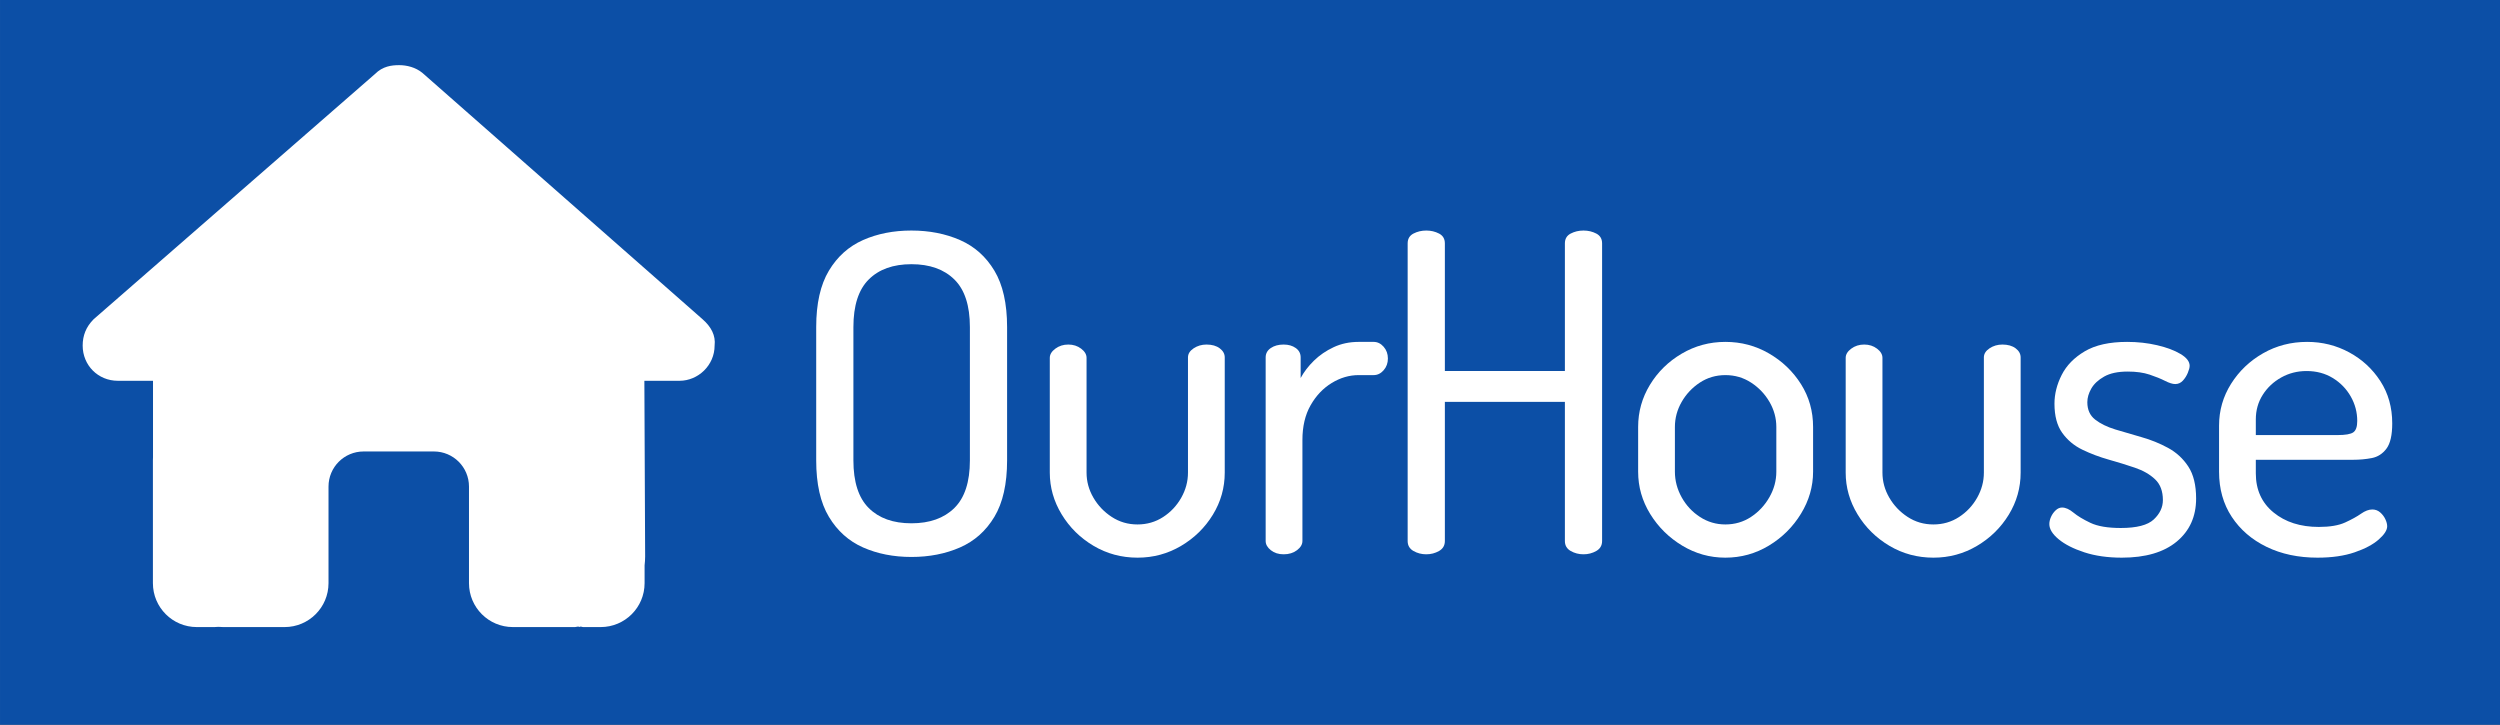<?xml version="1.0" encoding="UTF-8" standalone="no"?>
<!DOCTYPE svg PUBLIC "-//W3C//DTD SVG 1.1//EN" "http://www.w3.org/Graphics/SVG/1.1/DTD/svg11.dtd">
<svg width="100%" height="100%" viewBox="0 0 1000 290" version="1.1" xmlns="http://www.w3.org/2000/svg" xmlns:xlink="http://www.w3.org/1999/xlink" xml:space="preserve" xmlns:serif="http://www.serif.com/" style="fill-rule:evenodd;clip-rule:evenodd;stroke-linejoin:round;stroke-miterlimit:2;">
    <rect x="0" y="0" width="1000" height="290" fill="#808080" stroke="none"/>
    <g transform="matrix(1.965,0,0,3.452,-37.328,-459.167)">
        <rect x="19" y="133" width="509" height="84" style="fill:rgb(12,79,166);"/>
    </g>
    <g id="house-solid.svg" transform="matrix(0.439,0,0,0.439,159.5,138.444)">
        <g transform="matrix(1,0,0,1,-288,-256)">
            <path d="M575.8,255.5C575.8,273.5 560.8,287.6 543.8,287.6L511.8,287.6L512.5,447.7C512.5,450.5 512.3,453.1 512,455.8L512,472C512,494.1 494.1,512 472,512L456,512C454.9,512 453.8,511.1 452.7,511.9C451.3,511.1 449.9,512 448.5,512L392,512C369.9,512 352,494.1 352,472L352,384C352,366.3 337.7,352 320,352L256,352C238.3,352 224,366.3 224,384L224,472C224,494.1 206.1,512 184,512L128.1,512C126.6,512 125.1,511.9 123.6,511.8C122.4,511.9 121.2,512 120,512L104,512C81.91,512 64,494.1 64,472L64,360C64,359.1 64.03,358.1 64.09,357.2L64.09,287.6L32.05,287.6C14.02,287.6 0,273.5 0,255.5C0,246.5 3.004,238.5 10.01,231.5L266.4,8.016C273.4,1.002 281.4,0 288.4,0C295.4,0 303.4,2.004 309.5,7.014L564.8,231.5C572.8,238.5 576.9,246.5 575.8,255.5Z" style="fill:white;fill-rule:nonzero;"/>
        </g>
    </g>
    <g transform="matrix(1.186,0,0,1.186,-46.587,-102.057)">
        <path d="M346.681,273.896C340.644,273.896 335.205,272.826 330.365,270.685C325.525,268.544 321.681,265.097 318.833,260.344C315.984,255.591 314.56,249.254 314.56,241.332L314.56,196.37C314.56,188.448 315.984,182.111 318.833,177.358C321.681,172.605 325.521,169.158 330.354,167.017C335.187,164.876 340.625,163.805 346.667,163.805C352.707,163.805 358.172,164.876 363.062,167.017C367.952,169.158 371.821,172.605 374.669,177.358C377.517,182.111 378.942,188.448 378.942,196.37L378.942,241.332C378.942,249.254 377.517,255.591 374.669,260.344C371.821,265.097 367.954,268.544 363.068,270.685C358.182,272.826 352.72,273.896 346.681,273.896ZM346.676,262.544C352.83,262.544 357.655,260.826 361.151,257.39C364.646,253.954 366.394,248.602 366.394,241.332L366.394,196.37C366.394,189.1 364.649,183.747 361.159,180.312C357.669,176.876 352.843,175.158 346.683,175.158C340.524,175.158 335.722,176.876 332.276,180.312C328.831,183.747 327.108,189.1 327.108,196.37L327.108,241.332C327.108,248.602 328.831,253.954 332.278,257.39C335.724,260.826 340.524,262.544 346.676,262.544Z" style="fill:white;fill-rule:nonzero;"/>
        <path d="M422.947,274.134C417.531,274.134 412.577,272.8 408.085,270.131C403.594,267.463 400.014,263.929 397.345,259.529C394.677,255.13 393.342,250.438 393.342,245.454L393.342,206.737C393.342,205.601 393.965,204.571 395.21,203.645C396.454,202.719 397.913,202.256 399.586,202.256C401.259,202.256 402.703,202.719 403.918,203.645C405.133,204.571 405.741,205.601 405.741,206.737L405.741,245.454C405.741,248.424 406.507,251.233 408.041,253.881C409.574,256.528 411.638,258.699 414.232,260.392C416.826,262.085 419.718,262.931 422.91,262.931C426.103,262.931 428.984,262.1 431.553,260.437C434.122,258.775 436.163,256.602 437.677,253.921C439.191,251.239 439.948,248.417 439.948,245.454L439.948,206.588C439.948,205.398 440.584,204.378 441.856,203.529C443.128,202.68 444.574,202.256 446.194,202.256C448.044,202.256 449.532,202.68 450.658,203.529C451.783,204.378 452.346,205.398 452.346,206.588L452.346,245.454C452.346,250.558 451.012,255.289 448.342,259.649C445.673,264.009 442.1,267.514 437.622,270.162C433.145,272.81 428.253,274.134 422.947,274.134Z" style="fill:white;fill-rule:nonzero;"/>
        <path d="M472.214,273C470.48,273 469.036,272.537 467.88,271.611C466.725,270.685 466.147,269.655 466.147,268.519L466.147,206.588C466.147,205.273 466.725,204.222 467.88,203.436C469.036,202.649 470.48,202.256 472.214,202.256C473.846,202.256 475.21,202.649 476.305,203.436C477.4,204.222 477.948,205.273 477.948,206.588L477.948,213.548C479.064,211.477 480.558,209.525 482.431,207.693C484.303,205.861 486.514,204.347 489.063,203.152C491.612,201.957 494.429,201.36 497.517,201.36L502.565,201.36C503.861,201.36 504.987,201.907 505.942,203.003C506.898,204.098 507.375,205.422 507.375,206.975C507.375,208.51 506.898,209.824 505.942,210.92C504.987,212.015 503.861,212.563 502.565,212.563L497.517,212.563C494.35,212.563 491.313,213.454 488.406,215.237C485.498,217.019 483.128,219.523 481.295,222.75C479.462,225.976 478.546,229.88 478.546,234.461L478.546,268.519C478.546,269.655 477.938,270.685 476.724,271.611C475.51,272.537 474.006,273 472.214,273Z" style="fill:white;fill-rule:nonzero;"/>
        <path d="M520.313,273C518.738,273 517.299,272.627 515.995,271.88C514.691,271.133 514.039,270.012 514.039,268.519L514.039,168.137C514.039,166.608 514.691,165.503 515.995,164.824C517.299,164.145 518.738,163.805 520.313,163.805C521.886,163.805 523.325,164.145 524.63,164.824C525.934,165.503 526.587,166.608 526.587,168.137L526.587,211.188L567.068,211.188L567.068,168.137C567.068,166.608 567.72,165.503 569.024,164.824C570.328,164.145 571.767,163.805 573.342,163.805C574.915,163.805 576.354,164.145 577.658,164.824C578.963,165.503 579.616,166.608 579.616,168.137L579.616,268.519C579.616,270.012 578.963,271.133 577.658,271.88C576.354,272.627 574.915,273 573.342,273C571.767,273 570.328,272.627 569.024,271.88C567.72,271.133 567.068,270.012 567.068,268.519L567.068,221.584L526.587,221.584L526.587,268.519C526.587,270.012 525.934,271.133 524.63,271.88C523.325,272.627 521.886,273 520.313,273Z" style="fill:white;fill-rule:nonzero;"/>
        <path d="M621.175,274.134C615.97,274.134 611.125,272.781 606.64,270.074C602.155,267.368 598.556,263.812 595.843,259.407C593.13,255.002 591.773,250.251 591.773,245.155L591.773,230.04C591.773,224.936 593.098,220.205 595.747,215.845C598.396,211.485 601.969,207.981 606.465,205.332C610.961,202.684 615.873,201.36 621.201,201.36C626.518,201.36 631.419,202.661 635.906,205.263C640.393,207.866 643.993,211.318 646.707,215.619C649.42,219.921 650.777,224.728 650.777,230.04L650.777,245.155C650.777,250.136 649.418,254.852 646.7,259.303C643.981,263.754 640.377,267.338 635.885,270.057C631.394,272.775 626.49,274.134 621.175,274.134ZM621.189,262.931C624.384,262.931 627.265,262.087 629.833,260.399C632.401,258.71 634.468,256.5 636.032,253.767C637.597,251.033 638.379,248.163 638.379,245.155L638.379,230.04C638.379,227.07 637.612,224.261 636.079,221.613C634.545,218.966 632.482,216.795 629.888,215.102C627.294,213.409 624.401,212.563 621.21,212.563C618.017,212.563 615.14,213.407 612.578,215.094C610.016,216.782 607.974,218.951 606.453,221.603C604.932,224.254 604.172,227.067 604.172,230.04L604.172,245.155C604.172,248.163 604.931,251.033 606.449,253.767C607.966,256.5 610.023,258.71 612.62,260.399C615.216,262.087 618.072,262.931 621.189,262.931Z" style="fill:white;fill-rule:nonzero;"/>
        <path d="M691.378,274.134C685.961,274.134 681.007,272.8 676.516,270.131C672.024,267.463 668.444,263.929 665.776,259.529C663.107,255.13 661.773,250.438 661.773,245.454L661.773,206.737C661.773,205.601 662.395,204.571 663.64,203.645C664.885,202.719 666.344,202.256 668.016,202.256C669.689,202.256 671.133,202.719 672.348,203.645C673.564,204.571 674.171,205.601 674.171,206.737L674.171,245.454C674.171,248.424 674.938,251.233 676.471,253.881C678.005,256.528 680.068,258.699 682.662,260.392C685.256,262.085 688.149,262.931 691.34,262.931C694.533,262.931 697.414,262.1 699.983,260.437C702.552,258.775 704.593,256.602 706.107,253.921C707.621,251.239 708.378,248.417 708.378,245.454L708.378,206.588C708.378,205.398 709.014,204.378 710.287,203.529C711.559,202.68 713.004,202.256 714.624,202.256C716.474,202.256 717.962,202.68 719.088,203.529C720.214,204.378 720.777,205.398 720.777,206.588L720.777,245.454C720.777,250.558 719.442,255.289 716.773,259.649C714.103,264.009 710.53,267.514 706.053,270.162C701.575,272.81 696.684,274.134 691.378,274.134Z" style="fill:white;fill-rule:nonzero;"/>
        <path d="M754.893,274.134C750.133,274.134 745.916,273.532 742.242,272.328C738.567,271.123 735.684,269.655 733.593,267.921C731.502,266.188 730.456,264.485 730.456,262.812C730.456,262.036 730.645,261.224 731.023,260.378C731.401,259.531 731.924,258.794 732.592,258.166C733.259,257.538 733.981,257.224 734.758,257.224C735.932,257.224 737.212,257.797 738.596,258.942C739.98,260.087 741.887,261.238 744.318,262.393C746.748,263.548 750.164,264.126 754.564,264.126C759.923,264.126 763.628,263.165 765.679,261.244C767.729,259.322 768.755,257.146 768.755,254.715C768.755,251.709 767.879,249.374 766.127,247.711C764.375,246.048 762.104,244.743 759.316,243.797C756.528,242.851 753.58,241.94 750.472,241.064C747.365,240.188 744.417,239.077 741.629,237.733C738.84,236.389 736.57,234.497 734.817,232.057C733.064,229.617 732.188,226.335 732.188,222.212C732.188,218.946 733,215.709 734.623,212.502C736.247,209.295 738.846,206.637 742.421,204.526C745.996,202.415 750.751,201.36 756.686,201.36C760.232,201.36 763.608,201.733 766.814,202.48C770.02,203.227 772.649,204.213 774.701,205.437C776.752,206.662 777.778,207.991 777.778,209.426C777.778,210.003 777.574,210.79 777.165,211.786C776.757,212.782 776.199,213.663 775.492,214.43C774.785,215.197 773.924,215.581 772.909,215.581C772.032,215.581 770.886,215.222 769.472,214.505C768.059,213.788 766.326,213.085 764.275,212.398C762.223,211.711 759.763,211.368 756.896,211.368C753.589,211.368 750.94,211.93 748.948,213.055C746.957,214.18 745.513,215.525 744.616,217.089C743.72,218.652 743.272,220.191 743.272,221.703C743.272,224.233 744.148,226.185 745.901,227.559C747.654,228.933 749.935,230.048 752.743,230.905C755.552,231.761 758.51,232.628 761.616,233.505C764.723,234.382 767.68,235.582 770.489,237.105C773.298,238.629 775.578,240.73 777.331,243.408C779.084,246.087 779.96,249.677 779.96,254.179C779.96,260.253 777.779,265.098 773.417,268.712C769.055,272.327 762.88,274.134 754.893,274.134Z" style="fill:white;fill-rule:nonzero;"/>
        <path d="M820.918,274.134C814.445,274.134 808.714,272.919 803.724,270.49C798.735,268.06 794.816,264.679 791.969,260.347C789.121,256.015 787.698,250.951 787.698,245.155L787.698,229.592C787.698,224.493 789.047,219.797 791.745,215.505C794.443,211.213 798.038,207.782 802.529,205.213C807.021,202.644 811.975,201.36 817.393,201.36C822.511,201.36 827.246,202.54 831.598,204.899C835.95,207.259 839.456,210.495 842.115,214.609C844.774,218.722 846.104,223.468 846.104,228.845C846.104,232.788 845.457,235.626 844.162,237.358C842.868,239.091 841.219,240.151 839.218,240.54C837.216,240.928 835.099,241.122 832.868,241.122L800.096,241.122L800.096,245.694C800.096,251.231 802.088,255.627 806.071,258.884C810.054,262.141 815.143,263.769 821.335,263.769C825.081,263.769 828.049,263.266 830.24,262.26C832.431,261.254 834.208,260.273 835.572,259.317C836.936,258.361 838.206,257.883 839.382,257.883C840.397,257.883 841.282,258.211 842.039,258.869C842.796,259.526 843.379,260.293 843.788,261.169C844.196,262.045 844.4,262.842 844.4,263.559C844.4,264.854 843.449,266.338 841.547,268.011C839.645,269.685 836.941,271.123 833.436,272.328C829.931,273.532 825.758,274.134 820.918,274.134ZM800.096,232.787L827.67,232.787C830.318,232.787 832.086,232.479 832.973,231.862C833.86,231.245 834.303,229.97 834.303,228.038C834.303,225.09 833.571,222.332 832.107,219.762C830.643,217.193 828.626,215.121 826.057,213.548C823.488,211.975 820.54,211.188 817.214,211.188C814.106,211.188 811.253,211.915 808.655,213.369C806.056,214.824 803.98,216.775 802.426,219.224C800.873,221.673 800.096,224.432 800.096,227.501L800.096,232.787Z" style="fill:white;fill-rule:nonzero;"/>
    </g>
</svg>
